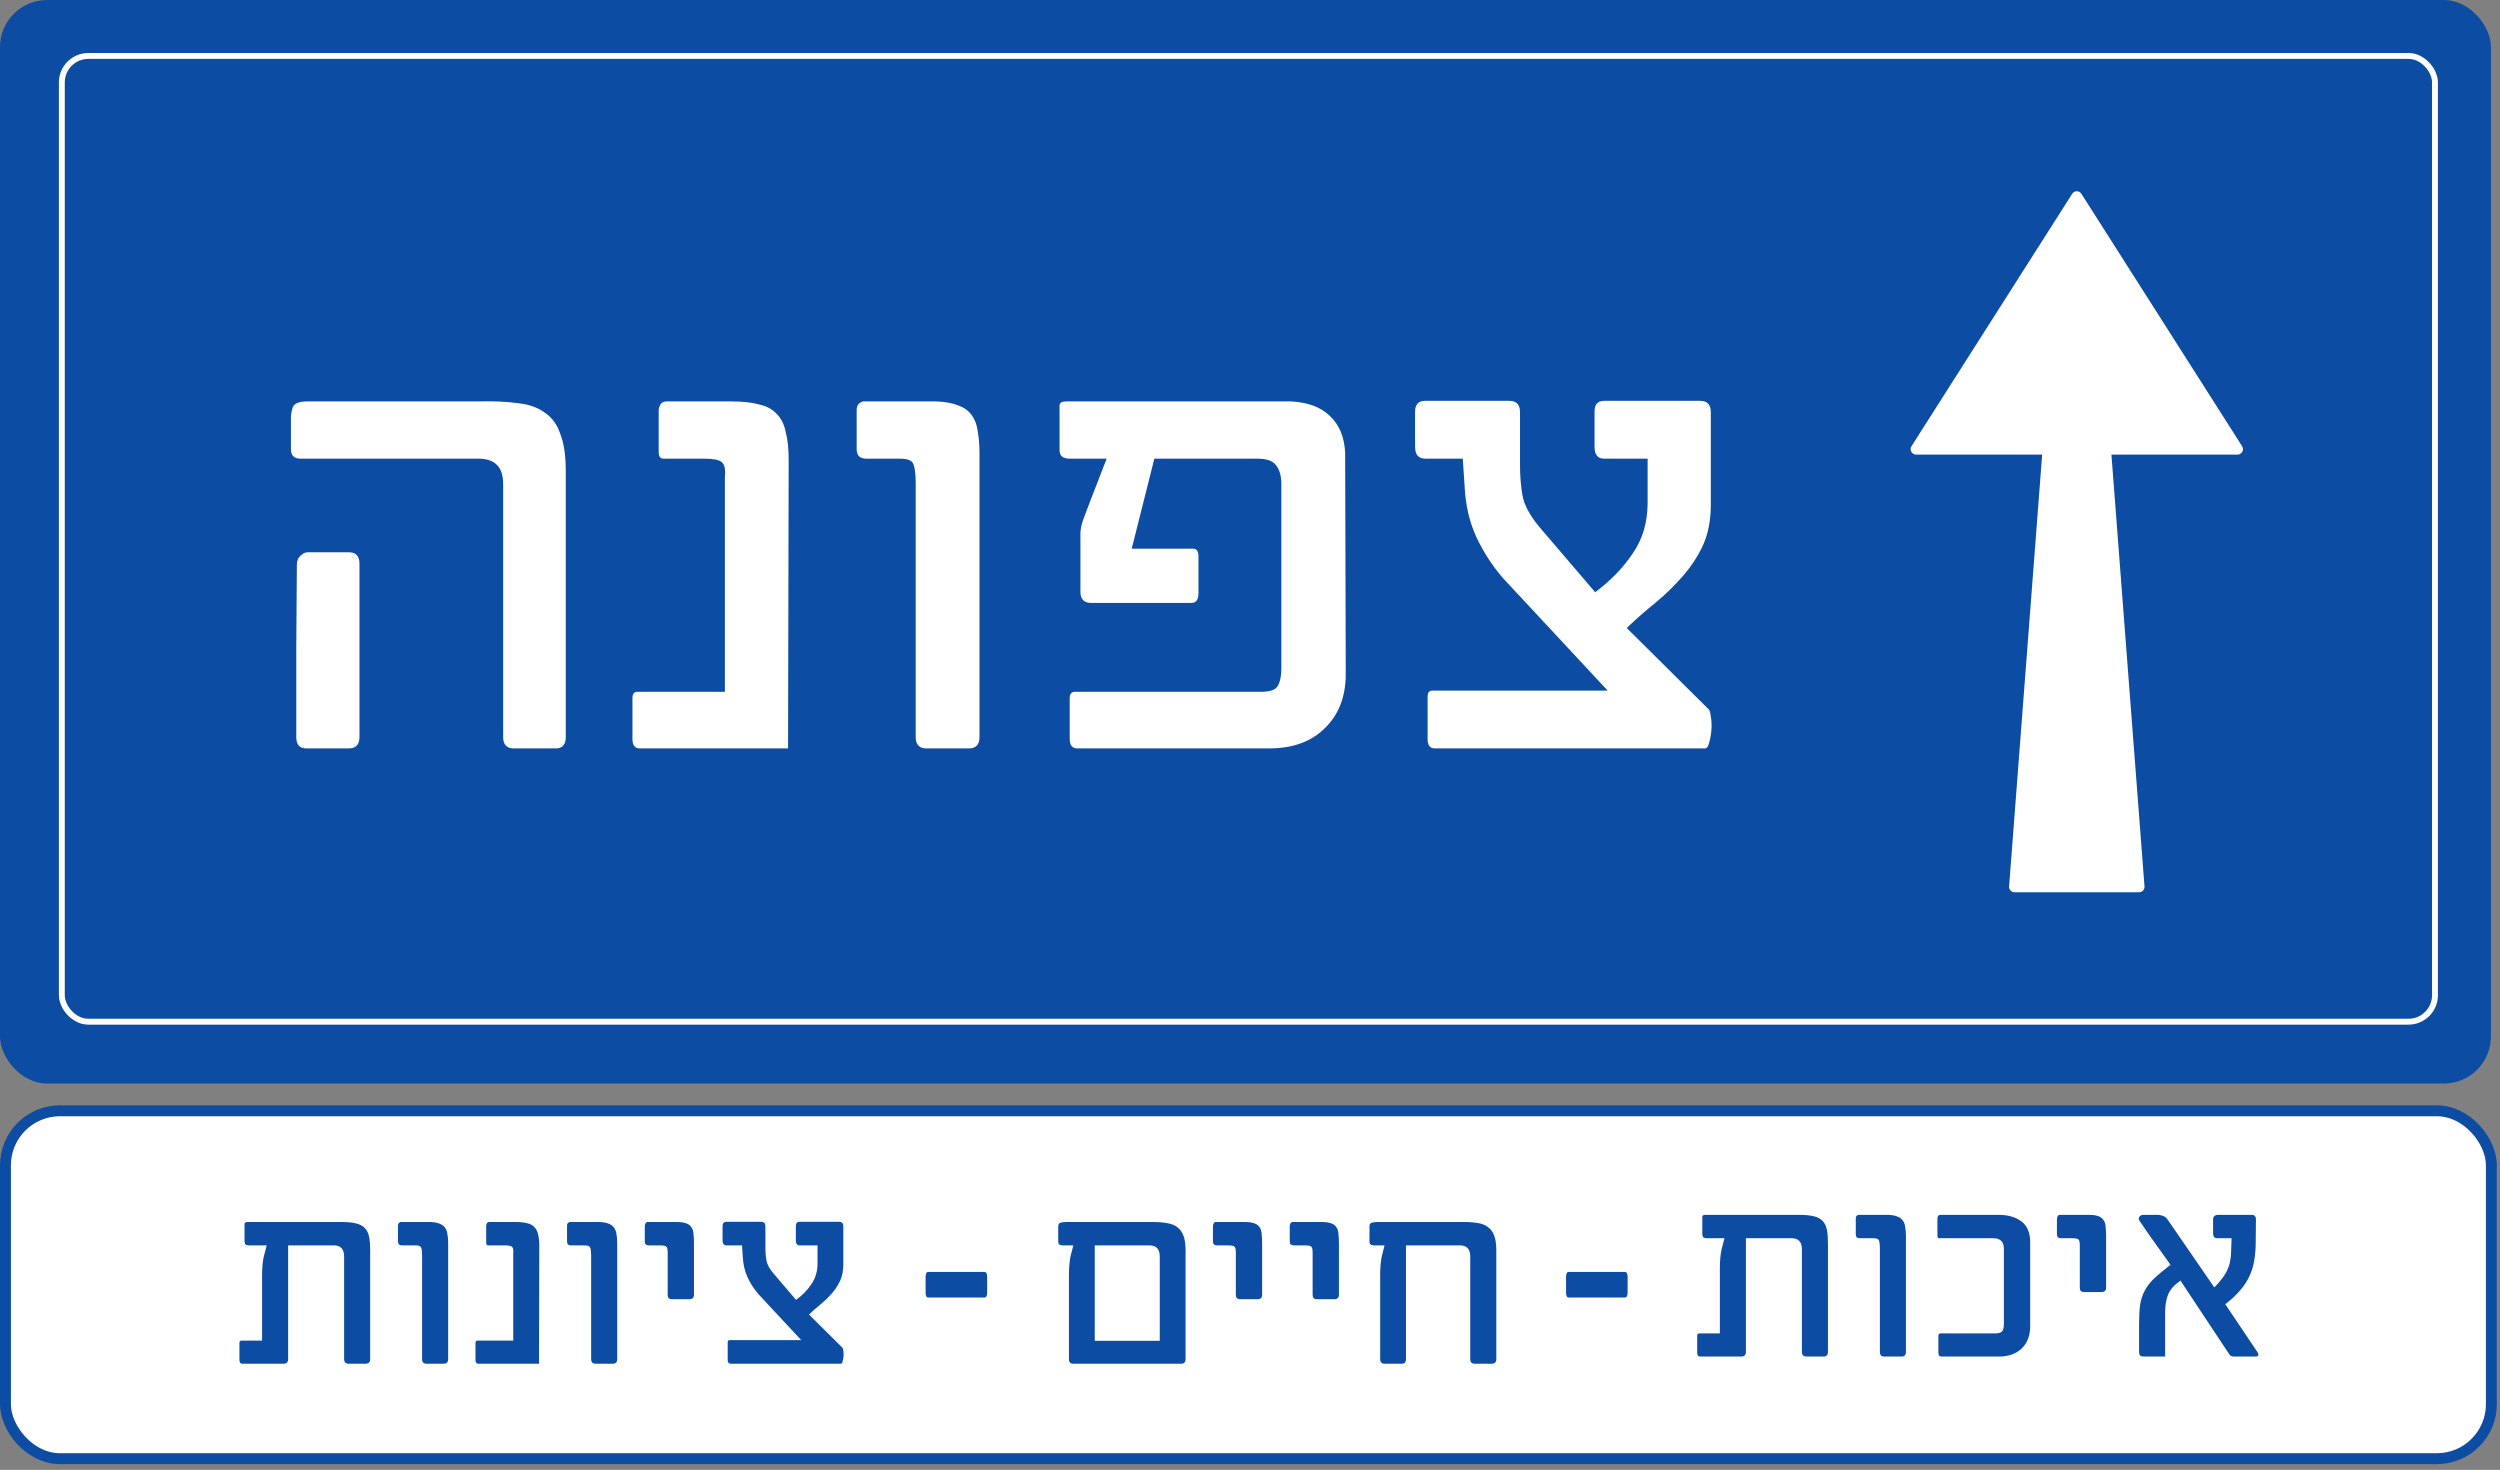 <?xml version="1.0" encoding="UTF-8"?> <svg xmlns="http://www.w3.org/2000/svg" width="415" height="244" viewBox="0 0 415 244" fill="none"><rect x="0" y="0" width="415" height="244" fill="#808080" stroke="none"/><rect width="413.496" height="179.866" rx="7.82" fill="#0C4CA3"></rect><path d="M59.672 122.359C59.672 123.612 59.079 124.239 57.891 124.239H50.864C49.742 124.239 49.181 123.612 49.181 122.359V107.71L49.28 93.755C49.28 93.095 49.478 92.6 49.874 92.27C50.27 91.874 50.666 91.676 51.062 91.676H57.891C59.079 91.676 59.672 92.303 59.672 93.557V122.359ZM93.918 122.359C93.918 123.612 93.357 124.239 92.235 124.239H85.307C84.119 124.239 83.525 123.612 83.525 122.359V80.393C83.525 78.876 83.162 77.787 82.437 77.127C81.777 76.467 80.754 76.137 79.368 76.137H49.874C48.818 76.137 48.29 75.609 48.29 74.554V69.407C48.29 68.879 48.389 68.285 48.587 67.626C48.851 66.966 49.643 66.636 50.963 66.636H79.368C81.942 66.57 84.152 66.669 86 66.933C87.847 67.131 89.332 67.659 90.454 68.516C91.641 69.308 92.499 70.496 93.027 72.079C93.621 73.597 93.918 75.642 93.918 78.216V122.359ZM120.329 79.206C120.461 77.952 120.296 77.127 119.834 76.731C119.372 76.335 118.415 76.137 116.964 76.137H110.134C109.606 76.137 109.342 75.774 109.342 75.049V68.12C109.342 67.79 109.441 67.46 109.639 67.131C109.837 66.801 110.167 66.636 110.629 66.636H121.417C123.265 66.636 124.783 66.801 125.97 67.131C127.224 67.395 128.214 67.922 128.94 68.714C129.665 69.44 130.16 70.43 130.424 71.683C130.754 72.937 130.919 74.488 130.919 76.335L130.82 124.239H106.175C105.383 124.239 104.988 123.711 104.988 122.656V115.925C104.988 115.2 105.251 114.837 105.779 114.837H120.329V79.206ZM162.596 122.359C162.596 123.612 162.002 124.239 160.814 124.239H153.787C152.599 124.239 152.005 123.612 152.005 122.359V80.195C152.005 78.678 151.873 77.622 151.609 77.028C151.412 76.434 150.653 76.137 149.333 76.137H143.79C142.735 76.137 142.207 75.609 142.207 74.554V68.021C142.207 67.296 142.57 66.834 143.296 66.636H155.469C156.987 66.702 158.208 66.933 159.132 67.329C160.055 67.659 160.781 68.186 161.309 68.912C161.837 69.638 162.167 70.529 162.299 71.585C162.497 72.64 162.596 73.894 162.596 75.346V122.359ZM223.395 111.867C223.395 115.628 222.24 118.631 219.931 120.874C217.687 123.118 214.586 124.239 210.627 124.239H178.856C177.998 124.239 177.57 123.711 177.57 122.656V115.925C177.57 115.2 177.866 114.837 178.46 114.837H209.341C210.858 114.837 211.782 114.507 212.112 113.847C212.508 113.187 212.706 112.197 212.706 110.878V80.393C212.706 79.008 212.409 77.952 211.815 77.226C211.287 76.5 210.264 76.137 208.747 76.137H191.624L187.863 91.083H198.057C198.651 91.083 198.948 91.511 198.948 92.369V98.506C198.948 99.561 198.552 100.089 197.76 100.089H181.133C179.945 100.089 179.351 99.463 179.351 98.209V88.608C179.351 87.948 179.483 87.223 179.747 86.431C180.077 85.573 180.539 84.352 181.133 82.769L183.706 76.137H177.57C176.448 76.137 175.887 75.675 175.887 74.752V67.329C175.887 66.867 176.25 66.636 176.976 66.636H214.289C217.061 66.768 219.205 67.559 220.723 69.011C222.306 70.463 223.164 72.508 223.296 75.148L223.395 111.867ZM283.6 117.707C283.798 117.839 283.93 118.268 283.996 118.994C284.128 119.653 284.161 120.379 284.095 121.171C284.029 121.963 283.897 122.689 283.699 123.348C283.567 123.942 283.336 124.239 283.006 124.239H238.17C237.378 124.239 236.982 123.711 236.982 122.656V115.628C236.982 114.969 237.246 114.639 237.774 114.639H266.873L249.552 96.031C247.771 93.986 246.286 91.709 245.098 89.202C243.911 86.629 243.251 83.758 243.119 80.591L242.822 76.137H236.587C235.465 76.137 234.904 75.478 234.904 74.158V68.318C234.904 67.131 235.465 66.537 236.587 66.537H250.542C251.73 66.537 252.324 67.164 252.324 68.417V77.325C252.324 78.975 252.456 80.591 252.719 82.175C252.983 83.758 253.907 85.507 255.491 87.421L264.794 98.308C267.368 96.394 269.446 94.25 271.03 91.874C272.679 89.499 273.504 86.695 273.504 83.462V76.137H266.279C265.223 76.137 264.695 75.478 264.695 74.158V68.318C264.695 67.131 265.223 66.537 266.279 66.537H282.214C283.402 66.537 283.996 67.164 283.996 68.417V83.758C283.996 86.332 283.567 88.575 282.709 90.489C281.851 92.336 280.729 94.052 279.344 95.635C278.024 97.153 276.539 98.605 274.89 99.99C273.24 101.31 271.624 102.729 270.04 104.246L283.6 117.707Z" fill="white"></path><path d="M343.984 32.167C344.34 31.608 345.155 31.608 345.511 32.167L372.188 74.07C372.572 74.673 372.139 75.461 371.425 75.461H350.497L355.988 147.144C356.029 147.669 355.613 148.118 355.086 148.118H334.41C333.883 148.118 333.469 147.669 333.509 147.144L338.999 75.461H318.07C317.356 75.461 316.924 74.673 317.307 74.07L343.984 32.167Z" fill="white"></path><rect x="10.264" y="9.287" width="393.943" height="160.315" rx="4.399" stroke="white" stroke-width="0.978"></rect><rect x="0.905" y="184.39" width="412.661" height="57.749" rx="9.048" fill="white"></rect><rect x="0.905" y="184.39" width="412.661" height="57.749" rx="9.048" stroke="#0C4CA3" stroke-width="1.81"></rect><path d="M61.449 225.609C61.449 226.121 61.193 226.377 60.681 226.377H57.892C57.38 226.377 57.124 226.121 57.124 225.609V208.594C57.124 207.354 56.558 206.734 55.427 206.734H47.828V225.609C47.828 226.121 47.572 226.377 47.06 226.377H40.23C39.907 226.377 39.745 226.161 39.745 225.73V222.901C39.745 222.659 39.866 222.537 40.109 222.537H43.504V211.827C43.504 210.507 43.598 209.429 43.787 208.594L44.272 206.734H41.281C40.823 206.734 40.594 206.519 40.594 206.088V203.582C40.594 203.447 40.594 203.299 40.594 203.137C40.621 202.949 40.782 202.854 41.079 202.854H56.639C57.69 202.854 58.525 202.935 59.145 203.097C59.792 203.259 60.277 203.528 60.6 203.905C60.95 204.283 61.179 204.781 61.287 205.401C61.395 205.994 61.449 206.721 61.449 207.583V225.609ZM74.393 225.609C74.393 226.121 74.151 226.377 73.666 226.377H70.796C70.311 226.377 70.069 226.121 70.069 225.609V208.392C70.069 207.772 70.015 207.341 69.907 207.098C69.826 206.856 69.516 206.734 68.977 206.734H66.714C66.283 206.734 66.067 206.519 66.067 206.088V203.42C66.067 203.124 66.216 202.935 66.512 202.854H71.483C72.103 202.881 72.601 202.976 72.979 203.137C73.356 203.272 73.652 203.488 73.868 203.784C74.083 204.08 74.218 204.444 74.272 204.875C74.353 205.306 74.393 205.818 74.393 206.411V225.609ZM85.196 207.987C85.25 207.475 85.183 207.139 84.994 206.977C84.805 206.815 84.415 206.734 83.822 206.734H81.033C80.818 206.734 80.71 206.586 80.71 206.29V203.461C80.71 203.326 80.75 203.191 80.831 203.057C80.912 202.922 81.047 202.854 81.235 202.854H85.641C86.395 202.854 87.015 202.922 87.5 203.057C88.012 203.164 88.416 203.38 88.712 203.703C89.009 204 89.211 204.404 89.319 204.916C89.453 205.428 89.521 206.061 89.521 206.815L89.48 226.377H79.416C79.093 226.377 78.931 226.161 78.931 225.73V222.982C78.931 222.686 79.039 222.537 79.255 222.537H85.196V207.987ZM102.456 225.609C102.456 226.121 102.213 226.377 101.728 226.377H98.859C98.374 226.377 98.131 226.121 98.131 225.609V208.392C98.131 207.772 98.077 207.341 97.97 207.098C97.889 206.856 97.579 206.734 97.04 206.734H94.777C94.346 206.734 94.13 206.519 94.13 206.088V203.42C94.13 203.124 94.278 202.935 94.575 202.854H99.546C100.166 202.881 100.664 202.976 101.041 203.137C101.419 203.272 101.715 203.488 101.93 203.784C102.146 204.08 102.281 204.444 102.335 204.875C102.415 205.306 102.456 205.818 102.456 206.411V225.609ZM115.199 214.939C115.199 215.424 114.943 215.667 114.431 215.667H111.521C111.063 215.667 110.834 215.424 110.834 214.939V207.866C110.834 207.327 110.739 207.004 110.551 206.896C110.362 206.788 110.052 206.734 109.621 206.734H107.722C107.264 206.734 107.035 206.519 107.035 206.088V203.542C107.035 203.407 107.075 203.259 107.156 203.097C107.237 202.935 107.344 202.854 107.479 202.854H112.289C112.962 202.854 113.488 202.922 113.865 203.057C114.269 203.191 114.566 203.407 114.754 203.703C114.97 203.973 115.091 204.336 115.118 204.794C115.172 205.253 115.199 205.791 115.199 206.411V214.939ZM139.83 223.709C139.911 223.763 139.965 223.938 139.992 224.235C140.045 224.504 140.059 224.801 140.032 225.124C140.005 225.447 139.951 225.744 139.87 226.013C139.816 226.256 139.722 226.377 139.587 226.377H121.279C120.955 226.377 120.794 226.161 120.794 225.73V222.861C120.794 222.591 120.901 222.457 121.117 222.457H132.999L125.927 214.858C125.199 214.023 124.593 213.093 124.108 212.069C123.623 211.019 123.353 209.847 123.299 208.553L123.178 206.734H120.632C120.174 206.734 119.945 206.465 119.945 205.926V203.542C119.945 203.057 120.174 202.814 120.632 202.814H126.331C126.816 202.814 127.058 203.07 127.058 203.582V207.219C127.058 207.893 127.112 208.553 127.22 209.2C127.328 209.847 127.705 210.561 128.352 211.342L132.151 215.788C133.202 215.006 134.05 214.131 134.697 213.161C135.371 212.191 135.707 211.046 135.707 209.725V206.734H132.757C132.326 206.734 132.11 206.465 132.11 205.926V203.542C132.11 203.057 132.326 202.814 132.757 202.814H139.264C139.749 202.814 139.992 203.07 139.992 203.582V209.847C139.992 210.897 139.816 211.814 139.466 212.595C139.116 213.349 138.658 214.05 138.092 214.697C137.553 215.316 136.947 215.909 136.273 216.475C135.6 217.014 134.939 217.593 134.293 218.213L139.83 223.709Z" fill="#0C4CA3"></path><path d="M163.869 214.538C163.869 215.103 163.721 215.386 163.424 215.386H154.071C153.791 215.386 153.65 215.103 153.65 214.538V211.991C153.65 211.425 153.791 211.143 154.071 211.143H163.424C163.721 211.143 163.869 211.425 163.869 211.991V214.538Z" fill="#0C4CA3"></path><path d="M196.803 225.609C196.803 226.121 196.561 226.377 196.076 226.377H178.171C177.686 226.377 177.444 226.121 177.444 225.609V211.746C177.444 210.426 177.538 209.335 177.727 208.472L178.171 206.734H176.393C175.908 206.734 175.665 206.519 175.665 206.088V203.663C175.665 203.259 175.787 203.03 176.029 202.976C176.299 202.895 176.635 202.854 177.039 202.854H191.468C192.384 202.854 193.166 202.922 193.812 203.057C194.486 203.164 195.038 203.393 195.469 203.744C195.928 204.094 196.264 204.579 196.48 205.199C196.695 205.791 196.803 206.586 196.803 207.583V225.609ZM181.728 222.578H192.519V208.594C192.519 207.354 191.953 206.734 190.822 206.734H181.728V222.578ZM209.513 214.939C209.513 215.424 209.257 215.667 208.745 215.667H205.835C205.377 215.667 205.148 215.424 205.148 214.939V207.866C205.148 207.327 205.053 207.004 204.865 206.896C204.676 206.788 204.366 206.734 203.935 206.734H202.036C201.578 206.734 201.348 206.519 201.348 206.088V203.542C201.348 203.407 201.389 203.259 201.47 203.097C201.551 202.935 201.658 202.854 201.793 202.854H206.603C207.276 202.854 207.802 202.922 208.179 203.057C208.583 203.191 208.879 203.407 209.068 203.703C209.284 203.973 209.405 204.336 209.432 204.794C209.486 205.253 209.513 205.791 209.513 206.411V214.939ZM222.261 214.939C222.261 215.424 222.005 215.667 221.493 215.667H218.583C218.125 215.667 217.896 215.424 217.896 214.939V207.866C217.896 207.327 217.802 207.004 217.613 206.896C217.425 206.788 217.115 206.734 216.684 206.734H214.784C214.326 206.734 214.097 206.519 214.097 206.088V203.542C214.097 203.407 214.138 203.259 214.218 203.097C214.299 202.935 214.407 202.854 214.542 202.854H219.351C220.025 202.854 220.55 202.922 220.928 203.057C221.332 203.191 221.628 203.407 221.817 203.703C222.032 203.973 222.153 204.336 222.18 204.794C222.234 205.253 222.261 205.791 222.261 206.411V214.939ZM248.388 225.609C248.388 226.121 248.132 226.377 247.62 226.377H244.791C244.306 226.377 244.063 226.121 244.063 225.609V208.594C244.063 207.354 243.497 206.734 242.366 206.734H233.393V225.609C233.393 226.121 233.164 226.377 232.706 226.377H229.837C229.352 226.377 229.109 226.121 229.109 225.609V211.746C229.109 210.426 229.203 209.335 229.392 208.472L229.837 206.734H228.058C227.573 206.734 227.331 206.519 227.331 206.088V203.663C227.331 203.259 227.452 203.03 227.694 202.976C227.964 202.895 228.301 202.854 228.705 202.854H242.285C243.336 202.828 244.238 202.868 244.993 202.976C245.774 203.057 246.407 203.272 246.892 203.622C247.404 203.946 247.781 204.431 248.024 205.077C248.266 205.697 248.388 206.532 248.388 207.583V225.609Z" fill="#0C4CA3"></path><path d="M270.184 214.538C270.184 215.103 270.035 215.386 269.738 215.386H260.385C260.105 215.386 259.965 215.103 259.965 214.538V211.991C259.965 211.425 260.105 211.143 260.385 211.143H269.738C270.035 211.143 270.184 211.425 270.184 211.991V214.538Z" fill="#0C4CA3"></path><path d="M303.441 224.421C303.441 224.933 303.185 225.188 302.673 225.188H299.884C299.372 225.188 299.116 224.933 299.116 224.421V207.405C299.116 206.166 298.551 205.546 297.419 205.546H289.821V224.421C289.821 224.933 289.565 225.188 289.053 225.188H282.222C281.899 225.188 281.737 224.973 281.737 224.542V221.713C281.737 221.47 281.859 221.349 282.101 221.349H285.496V210.638C285.496 209.318 285.59 208.24 285.779 207.405L286.264 205.546H283.273C282.815 205.546 282.586 205.33 282.586 204.899V202.394C282.586 202.259 282.586 202.111 282.586 201.949C282.613 201.76 282.775 201.666 283.071 201.666H298.631C299.682 201.666 300.518 201.747 301.137 201.909C301.784 202.07 302.269 202.34 302.592 202.717C302.943 203.094 303.172 203.593 303.279 204.212C303.387 204.805 303.441 205.533 303.441 206.395V224.421ZM316.385 224.421C316.385 224.933 316.143 225.188 315.658 225.188H312.788C312.303 225.188 312.061 224.933 312.061 224.421V207.203C312.061 206.583 312.007 206.152 311.899 205.91C311.818 205.667 311.508 205.546 310.97 205.546H308.706C308.275 205.546 308.06 205.33 308.06 204.899V202.232C308.06 201.935 308.208 201.747 308.504 201.666H313.475C314.095 201.693 314.594 201.787 314.971 201.949C315.348 202.084 315.644 202.299 315.86 202.596C316.075 202.892 316.21 203.256 316.264 203.687C316.345 204.118 316.385 204.63 316.385 205.223V224.421ZM332.645 207.284C332.645 206.125 332.052 205.546 330.866 205.546H321.894C321.705 205.546 321.611 205.398 321.611 205.101V202.272C321.611 202.138 321.651 202.003 321.732 201.868C321.813 201.733 321.934 201.666 322.096 201.666H331.796C333.332 201.666 334.585 202.03 335.555 202.757C336.525 203.485 337.01 204.63 337.01 206.193V220.177C337.01 221.713 336.538 222.939 335.595 223.855C334.652 224.744 333.385 225.188 331.796 225.188H322.257C321.934 225.188 321.772 224.973 321.772 224.542V221.793C321.772 221.497 321.88 221.349 322.096 221.349H331.27C331.89 221.349 332.281 221.187 332.442 220.864C332.577 220.594 332.645 220.217 332.645 219.732V207.284ZM349.613 213.751C349.613 214.236 349.357 214.478 348.845 214.478H345.935C345.477 214.478 345.248 214.236 345.248 213.751V206.678C345.248 206.139 345.154 205.815 344.965 205.708C344.776 205.6 344.466 205.546 344.035 205.546H342.136C341.678 205.546 341.449 205.33 341.449 204.899V202.353C341.449 202.218 341.489 202.07 341.57 201.909C341.651 201.747 341.759 201.666 341.893 201.666H346.703C347.376 201.666 347.902 201.733 348.279 201.868C348.683 202.003 348.98 202.218 349.168 202.515C349.384 202.784 349.505 203.148 349.532 203.606C349.586 204.064 349.613 204.603 349.613 205.223V213.751ZM374.689 224.38C375.039 224.919 374.944 225.188 374.406 225.188H370.889C370.458 225.188 370.175 225.054 370.041 224.784L361.957 212.578C361.634 212.821 361.311 213.077 360.987 213.346C360.691 213.616 360.421 213.953 360.179 214.357C359.936 214.761 359.748 215.259 359.613 215.852C359.478 216.445 359.411 217.186 359.411 218.075V225.188H355.774C355.315 225.188 355.086 224.933 355.086 224.421V219.894C355.086 218.601 355.14 217.523 355.248 216.661C355.383 215.771 355.639 214.977 356.016 214.276C356.393 213.548 356.919 212.861 357.592 212.215C358.293 211.568 359.195 210.814 360.3 209.951C359.761 209.17 359.02 208.133 358.077 206.839C357.134 205.546 356.151 204.131 355.127 202.596C354.992 202.38 354.992 202.178 355.127 201.989C355.289 201.774 355.531 201.666 355.854 201.666H358.239C358.455 201.666 358.71 201.72 359.007 201.828C359.33 201.909 359.627 202.151 359.896 202.555L367.575 213.71C368.114 213.171 368.559 212.659 368.909 212.174C369.286 211.689 369.569 211.218 369.758 210.76C369.973 210.302 370.121 209.83 370.202 209.345C370.31 208.86 370.364 208.348 370.364 207.809L370.445 205.546H368.06C367.602 205.546 367.373 205.29 367.373 204.778V202.394C367.373 201.989 367.602 201.747 368.06 201.666H373.799C374.257 201.666 374.486 201.922 374.486 202.434L374.446 206.314C374.446 207.338 374.365 208.308 374.204 209.224C374.069 210.113 373.813 210.962 373.436 211.77C373.085 212.578 372.573 213.373 371.9 214.155C371.253 214.936 370.418 215.718 369.394 216.499L374.689 224.38Z" fill="#0C4CA3"></path></svg> 